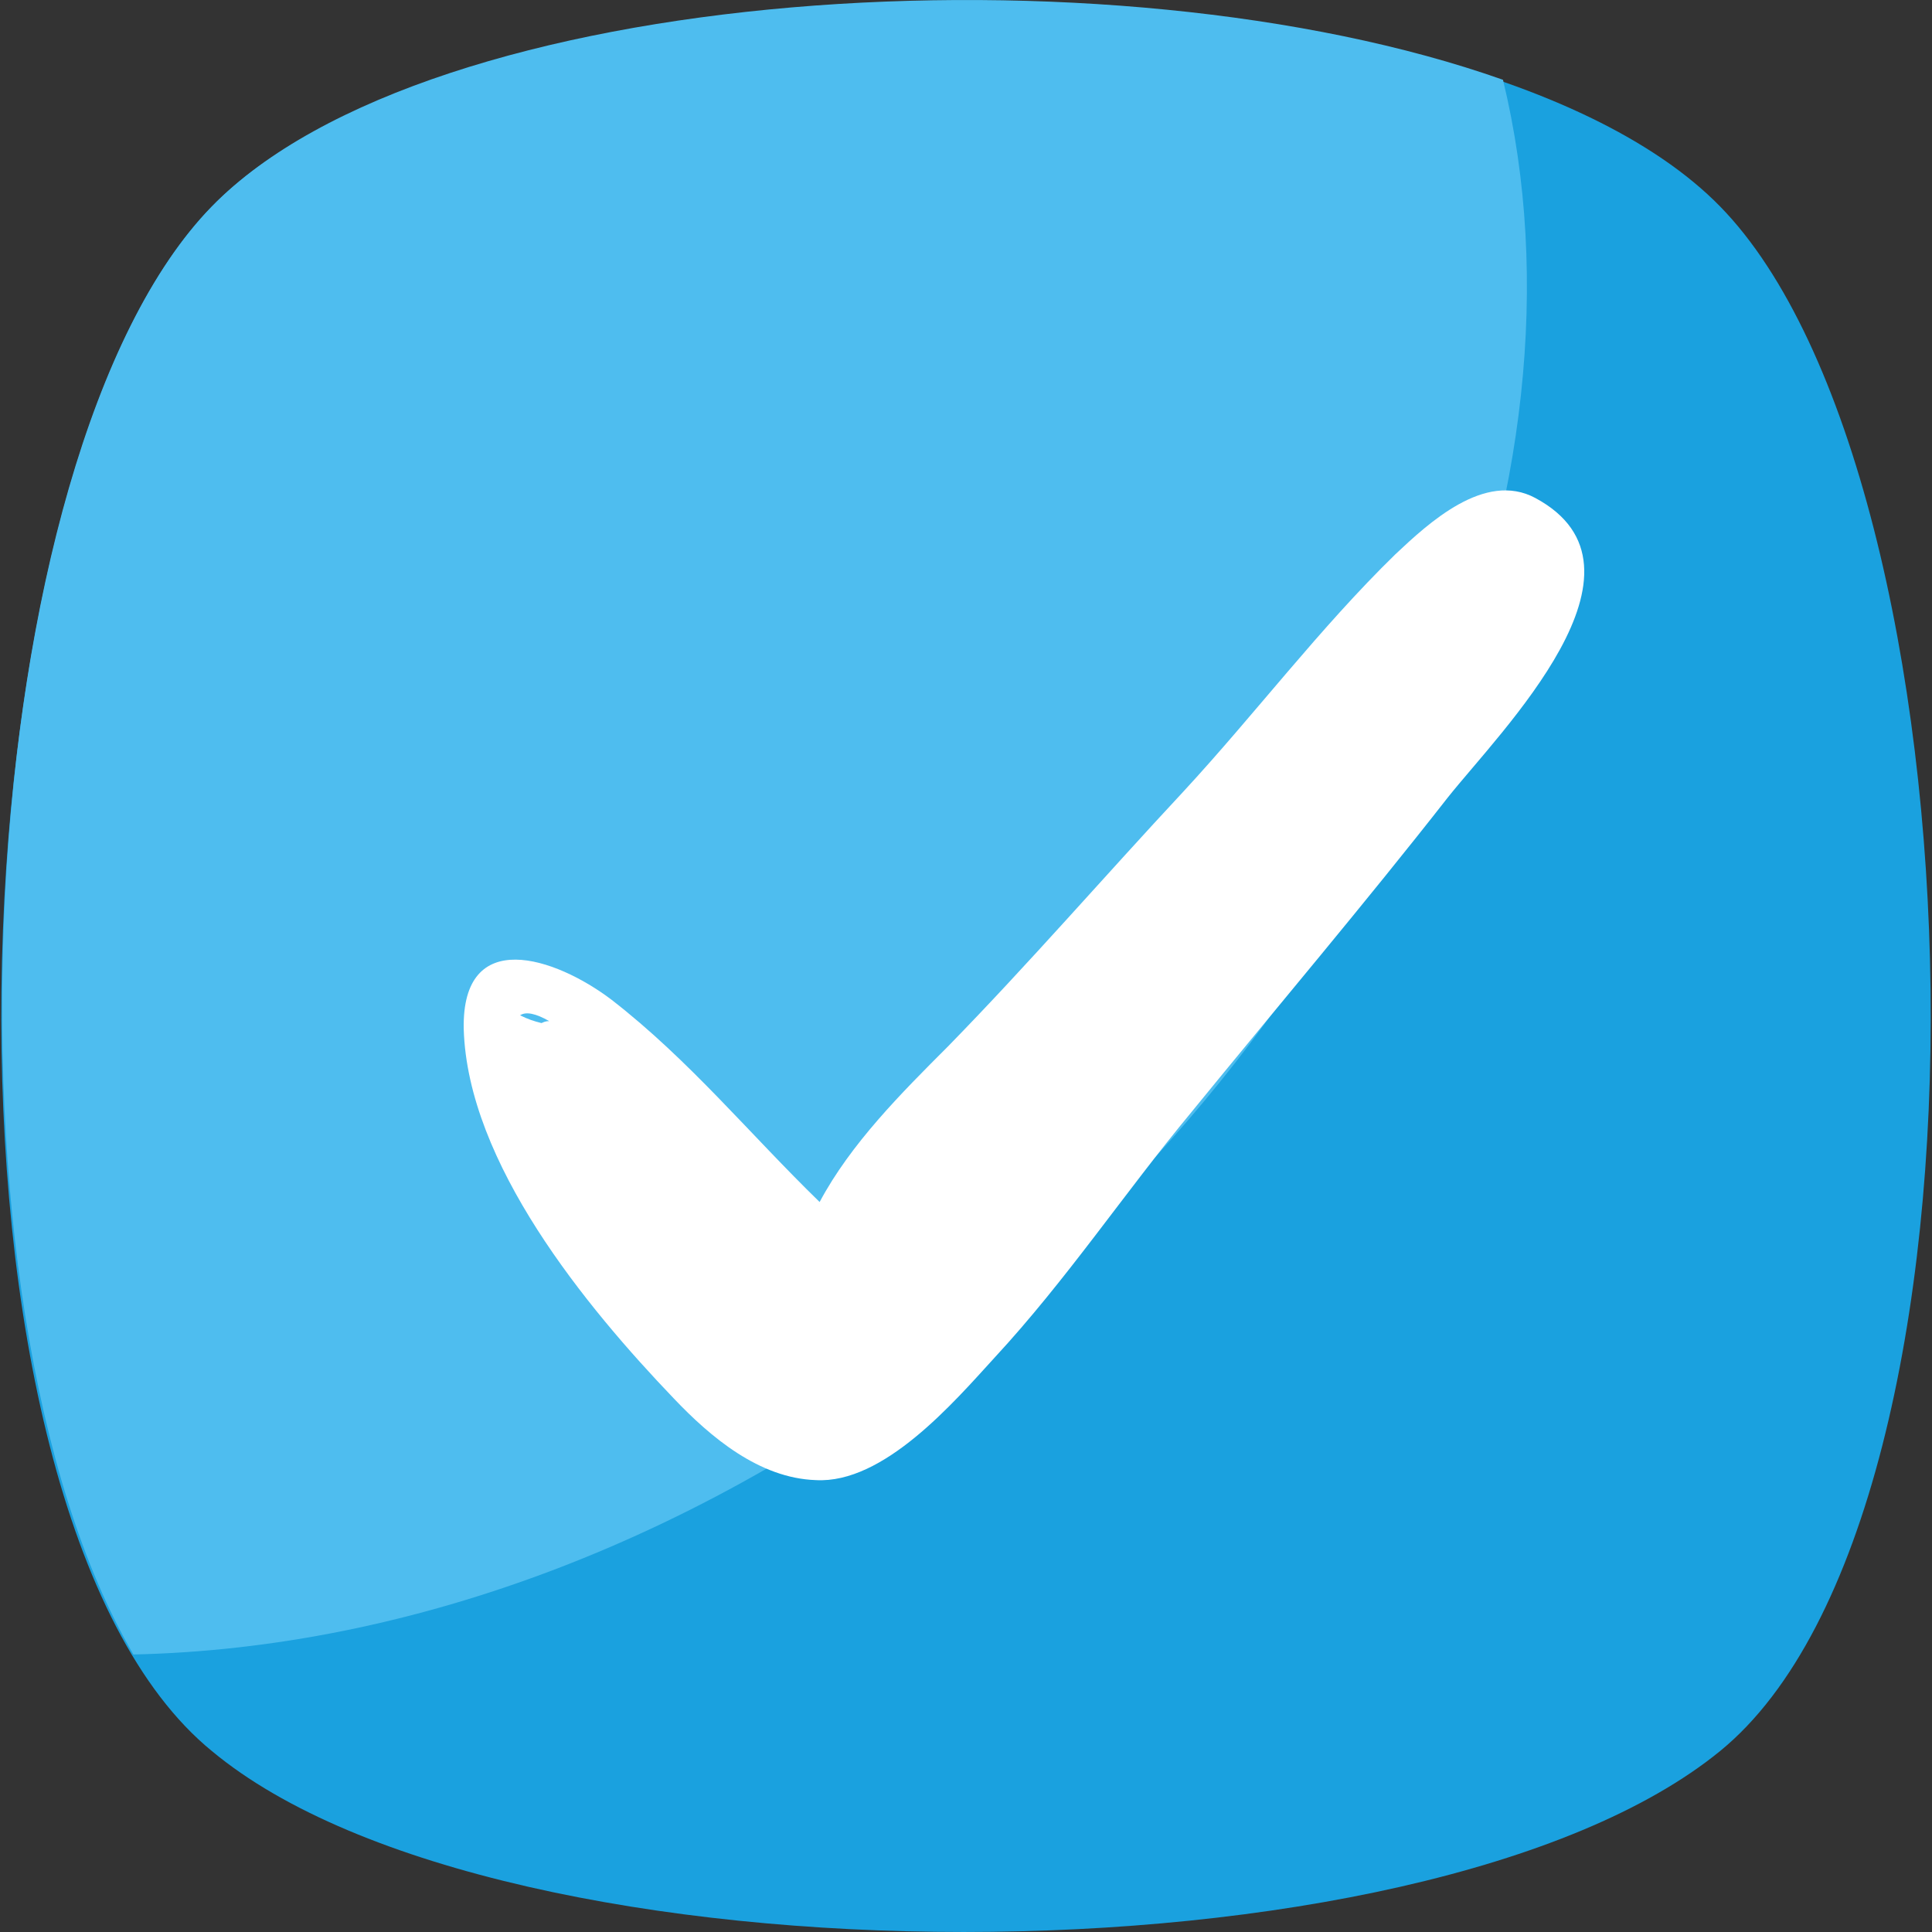 <?xml version="1.0" encoding="UTF-8"?> <svg xmlns="http://www.w3.org/2000/svg" width="50" height="50" viewBox="0 0 50 50" fill="none"><rect x="0" y="0" width="50" height="50" fill="#333333" stroke="none"/> <path d="M44.517 45.316C36.867 51.561 12.977 51.561 5.482 45.316C-2.168 39.07 -1.388 12.37 5.482 5.344C12.353 -1.682 37.647 -1.682 44.517 5.344C51.388 12.37 52.168 39.07 44.517 45.316Z" fill="#1AA1DF"></path> <path d="M25.156 34.386C18.286 39.851 10.635 42.661 3.453 42.818C-1.856 33.761 -0.763 11.746 5.482 5.344C11.104 -0.433 28.747 -1.526 38.897 2.065C41.395 12.37 36.242 25.486 25.156 34.386Z" fill="#4EBDEF"></path> <g clip-path="url(#clip0_302_33)"> <path d="M39.734 12.888C38.425 12.183 36.965 13.542 36.11 14.347C34.147 16.26 32.486 18.474 30.624 20.488C28.56 22.702 26.647 24.917 24.534 27.081C23.326 28.289 22.017 29.598 21.212 31.108C19.4 29.346 17.839 27.433 15.826 25.873C14.366 24.766 11.95 23.961 12.001 26.628C12.101 30.101 15.172 33.826 17.437 36.191C18.393 37.198 19.651 38.255 21.111 38.305C22.872 38.406 24.684 36.292 25.741 35.134C27.604 33.121 29.114 30.856 30.825 28.793C33.039 26.075 35.304 23.407 37.469 20.639C38.828 18.927 43.106 14.7 39.734 12.888ZM14.215 26.427C14.165 26.427 14.115 26.427 14.014 26.477C13.813 26.427 13.662 26.377 13.46 26.276C13.611 26.175 13.863 26.226 14.215 26.427Z" fill="white"></path> </g> <defs> <clipPath id="clip0_302_33"> <rect width="29" height="29" fill="white" transform="translate(12 11)"></rect> </clipPath> </defs> </svg> 